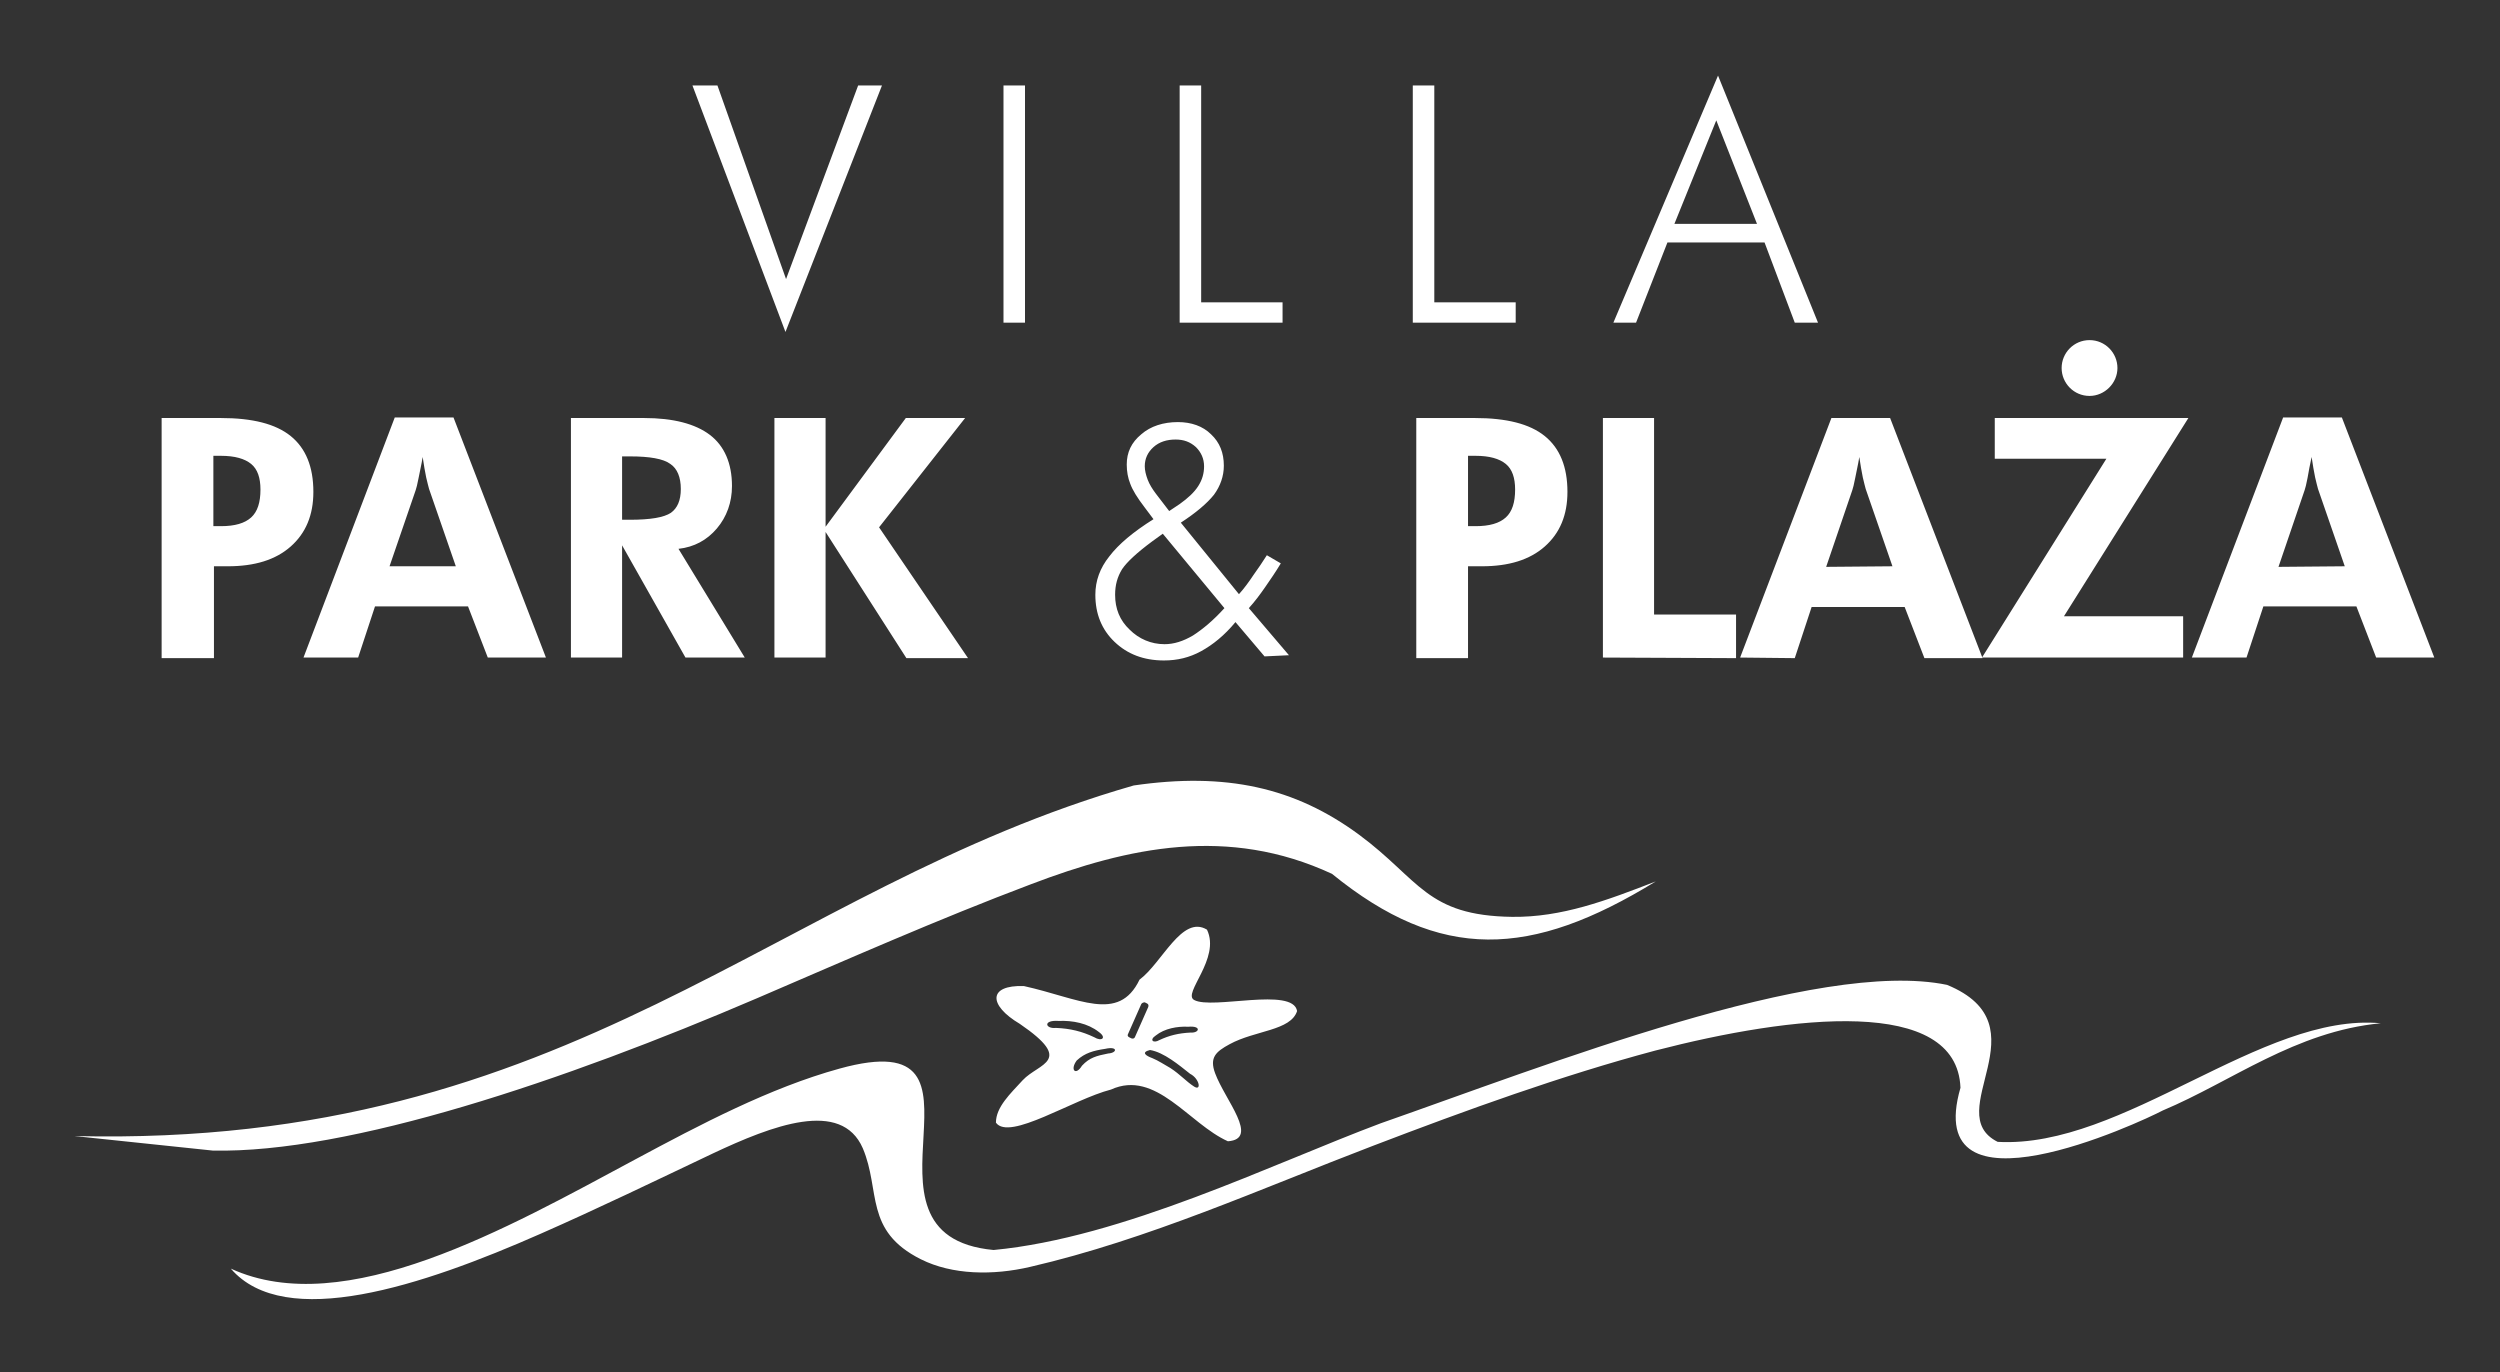 <?xml version="1.0" encoding="utf-8"?>
<!-- Generator: Adobe Illustrator 24.0.0, SVG Export Plug-In . SVG Version: 6.00 Build 0)  -->
<svg version="1.1" id="Warstwa_1" xmlns="http://www.w3.org/2000/svg" xmlns:xlink="http://www.w3.org/1999/xlink" x="0px" y="0px"
	 viewBox="0 0 430 236" style="enable-background:new 0 0 430 236;" xml:space="preserve">
<rect x="0" y="0" width="430" height="236" fill="#333333" stroke="none"/>
<style type="text/css">
	.st0{fill-rule:evenodd;clip-rule:evenodd;fill:#FFFFFF;}
</style>
<path class="st0" d="M217.5,112.9l-5-5.9c-1.9,2.3-3.9,3.9-5.9,5s-4.1,1.6-6.4,1.6c-3.5,0-6.3-1.1-8.5-3.2s-3.3-4.8-3.3-8.1
	c0-2.4,0.8-4.6,2.4-6.6c1.6-2.1,4.1-4.2,7.6-6.4l-1.5-2c-1.3-1.7-2.1-3-2.5-4.1c-0.4-1-0.6-2.1-0.6-3.3c0-2.1,0.8-3.8,2.5-5.2
	c1.6-1.4,3.8-2.1,6.3-2.1c2.3,0,4.3,0.7,5.7,2.1c1.5,1.4,2.2,3.2,2.2,5.4c0,1.8-0.6,3.5-1.7,5c-1.2,1.5-3.1,3.1-5.7,4.8l10,12.3
	c0.9-1,1.7-2.1,2.5-3.3c0.8-1.1,1.6-2.3,2.3-3.4l2.4,1.4c-0.9,1.5-1.8,2.8-2.7,4.1c-0.9,1.3-1.8,2.5-2.8,3.6l6.9,8.1 M201.1,87.9
	l1.8-1.2c1.4-1,2.5-2,3.2-3.1s1-2.2,1-3.4c0-1.3-0.5-2.4-1.4-3.3c-1-0.9-2.1-1.3-3.5-1.3c-1.5,0-2.8,0.4-3.8,1.3s-1.5,2-1.5,3.3
	c0,0.7,0.2,1.5,0.5,2.3s0.8,1.6,1.4,2.4L201.1,87.9z M210.6,104.6L200,91.8l-1.8,1.3c-2.7,2-4.4,3.6-5.2,4.8
	c-0.8,1.3-1.2,2.7-1.2,4.4c0,2.4,0.8,4.4,2.5,6c1.6,1.6,3.7,2.5,6,2.5c1.6,0,3.2-0.5,4.9-1.5C206.9,108.2,208.7,106.7,210.6,104.6z
	 M277.5,55.5l18-42.5l17.2,42.5h-4l-5.2-13.8h-16.7l-5.4,13.8H277.5z M288,38.5h14.2l-7-17.8L288,38.5z M243,55.5V14.7h3.7V52h14
	v3.5H243z M202.9,55.5V14.7h3.7V52h14v3.5H202.9z M172.6,55.5V14.7h3.7v40.8H172.6z M135.1,57.1l-16-42.4h4.3L135.2,48l12.4-33.3
	h4.1L135.1,57.1z M182.1,175.6c2.4-0.1,5,0.4,6.9,1.9c1.4,1,0.5,1.7-0.8,0.9c-2.1-1-4.1-1.5-6.6-1.6
	C179.8,177,179.3,175.4,182.1,175.6z M197.8,180.6c2.4,0.4,5,2.6,6.9,4.1c1.6,0.8,2,3,0.7,2.2c-1.4-0.9-2.4-2.1-4.1-3.2
	c-0.9-0.5-2.1-1.3-3.1-1.7C197.1,181.6,196.2,181,197.8,180.6z M204.4,176.6c-1.9-0.1-4.1,0.3-5.6,1.5c-1.2,0.8-0.4,1.4,0.6,0.8
	c1.7-0.8,3.3-1.2,5.4-1.3C206.3,177.7,206.7,176.4,204.4,176.6z M190.1,180.4c-2,0.3-3.5,0.7-4.9,2c-1.2,1.6-0.2,2.7,0.9,0.9
	c1.3-1.4,2.5-1.7,4.5-2.1C192.2,181.1,192.3,179.9,190.1,180.4z M196.9,172.4l0.4,0.2c0.2,0.1,0.3,0.3,0.2,0.6l-2.3,5.2
	c-0.1,0.2-0.3,0.3-0.6,0.2l-0.4-0.2c-0.2-0.1-0.3-0.3-0.2-0.5l2.3-5.2C196.4,172.5,196.7,172.4,196.9,172.4z M176.1,169.6
	c9.5,2.1,16.3,6.4,19.9-1.1c3.9-2.9,7.3-11.2,11.6-8.6c2.4,5-4.3,11-2.2,12.1c3.1,1.7,17-2.3,17.7,1.9c-1.1,3.4-7.2,3.3-11.6,5.7
	c-2.4,1.3-3.5,2.3-2.5,5c1.7,4.6,7.7,11.3,2.2,11.7c-6.7-3-12.4-12.4-20.1-8.9c-6.6,1.7-17.5,8.9-19.8,5.7c0-2.7,2.5-5,4.6-7.3
	c2.8-3,9-3.2-0.5-9.7C170,172.9,169.9,169.4,176.1,169.6z M39.7,218.2c19.6,9,47.6-7,69.6-18.8c11-5.9,23.1-12.3,35.1-15.6
	c30-8.3-0.3,28.7,26.5,31.2c22.2-2.1,47.9-14.8,66.6-21.8c28.3-9.9,75.2-28.4,97.4-23.8c17,7-1.3,22,8.7,27
	c21.6,1.2,45.4-22.3,65.9-20.4c-14.7,1.4-25.6,10-37.5,15c-4,2.1-41.6,19.6-34.8-3.9c-0.6-15.8-28.9-12.5-52.5-6.4
	c-16.1,4.3-32.4,10.2-48.6,16.4c-19.1,7.3-38.6,16.1-58.9,20.8c-6.4,1.5-13.4,1.4-18.8-1.3c-9.8-4.9-6.9-11.8-10-19.1
	c-3.7-8.5-15.6-3.9-25.8,0.9c-9.9,4.7-19.6,9.4-29.6,13.8C72.6,221.2,49,229,39.7,218.2z M12.8,195.4
	c85.9,2.1,120.2-42.5,182.2-60.3c15.8-2.3,27.7,0.3,38.8,8.5c10.4,7.7,11.5,13.9,26.3,14.1c8.5,0.1,16.2-2.8,24.7-6.1
	c-21.5,13.2-37,13.9-55.7-1.3c-17.9-8.3-35-4.6-51.8,1.8c-15.9,6-31.5,12.9-47.1,19.6c-33.1,14.2-70.2,26.7-93.6,26.2L12.8,195.4z
	 M36.7,90.5H38c2.4,0,4.1-0.5,5.2-1.5c1.1-1,1.6-2.6,1.6-4.8c0-2-0.5-3.5-1.6-4.4s-2.8-1.4-5.2-1.4h-1.3V90.5z M27.8,113.1V71.9H38
	c5.4,0,9.4,1,12,3.1s3.9,5.3,3.9,9.6c0,4-1.3,7.1-3.9,9.4c-2.6,2.3-6.2,3.4-10.8,3.4h-2.4v15.8h-9V113.1z M78.4,97.4l-4.6-13.3
	c-0.1-0.4-0.3-1.1-0.5-2c-0.2-1-0.4-2.1-0.6-3.5c-0.2,1.3-0.5,2.5-0.7,3.6s-0.4,1.8-0.5,2.1L67,97.4H78.4z M52.2,113.1l15.7-41.3H78
	l15.9,41.3h-10l-3.4-8.8h-16l-2.9,8.8C61.6,113.1,52.2,113.1,52.2,113.1z M128.1,113.1h-10.2L107,93.8v19.3h-8.8V71.9h12.6
	c5,0,8.8,1,11.3,2.9s3.8,4.9,3.8,8.8c0,2.8-0.9,5.3-2.6,7.3s-3.9,3.2-6.6,3.5L128.1,113.1z M107,89.4h1.3c3.6,0,5.9-0.4,7.1-1.2
	c1.1-0.8,1.7-2.1,1.7-4.1s-0.6-3.5-1.8-4.3c-1.2-0.9-3.6-1.3-6.9-1.3H107V89.4z M133.2,113.1V71.9h8.8v18.7l13.8-18.7H166
	l-14.8,18.8l15.3,22.5h-10.6L142,91.5v21.6H133.2z M359.4,58.5c2.7,0,4.8,2.2,4.8,4.8c0,2.6-2.2,4.8-4.8,4.8c-2.7,0-4.8-2.2-4.8-4.8
	S356.7,58.5,359.4,58.5z M252.5,90.5h1.3c2.4,0,4.1-0.5,5.2-1.5s1.6-2.6,1.6-4.8c0-2-0.5-3.5-1.6-4.4s-2.8-1.4-5.2-1.4h-1.3V90.5z
	 M243.6,113.1V71.9h10.1c5.4,0,9.4,1,12,3.1s3.9,5.3,3.9,9.6c0,4-1.3,7.1-3.9,9.4s-6.2,3.4-10.8,3.4h-2.4v15.8h-8.9V113.1z
	 M275.7,113.1V71.9h8.8v33.8h14.1v7.5L275.7,113.1L275.7,113.1z M325.5,97.4l-4.6-13.3c-0.1-0.4-0.3-1.1-0.5-2
	c-0.2-1-0.4-2.1-0.6-3.5c-0.2,1.3-0.5,2.5-0.7,3.6s-0.4,1.8-0.5,2.1l-4.5,13.2L325.5,97.4L325.5,97.4z M299.3,113.1L315,71.9h10.1
	l15.9,41.3h-10l-3.4-8.8h-16l-2.9,8.8L299.3,113.1L299.3,113.1z M375.5,113.1h-34.6l21.4-34.2h-19.2v-7h33.3L355,106h20.5V113.1z
	 M403.3,97.4l-4.6-13.3c-0.1-0.4-0.3-1.1-0.5-2c-0.2-1-0.4-2.1-0.6-3.5c-0.3,1.3-0.5,2.5-0.7,3.6s-0.4,1.8-0.5,2.1l-4.5,13.2
	L403.3,97.4L403.3,97.4z M377,113.1l15.7-41.3h10.1l15.9,41.3h-10l-3.4-8.8h-16l-2.9,8.8C386.4,113.1,377,113.1,377,113.1z"/>
</svg>
